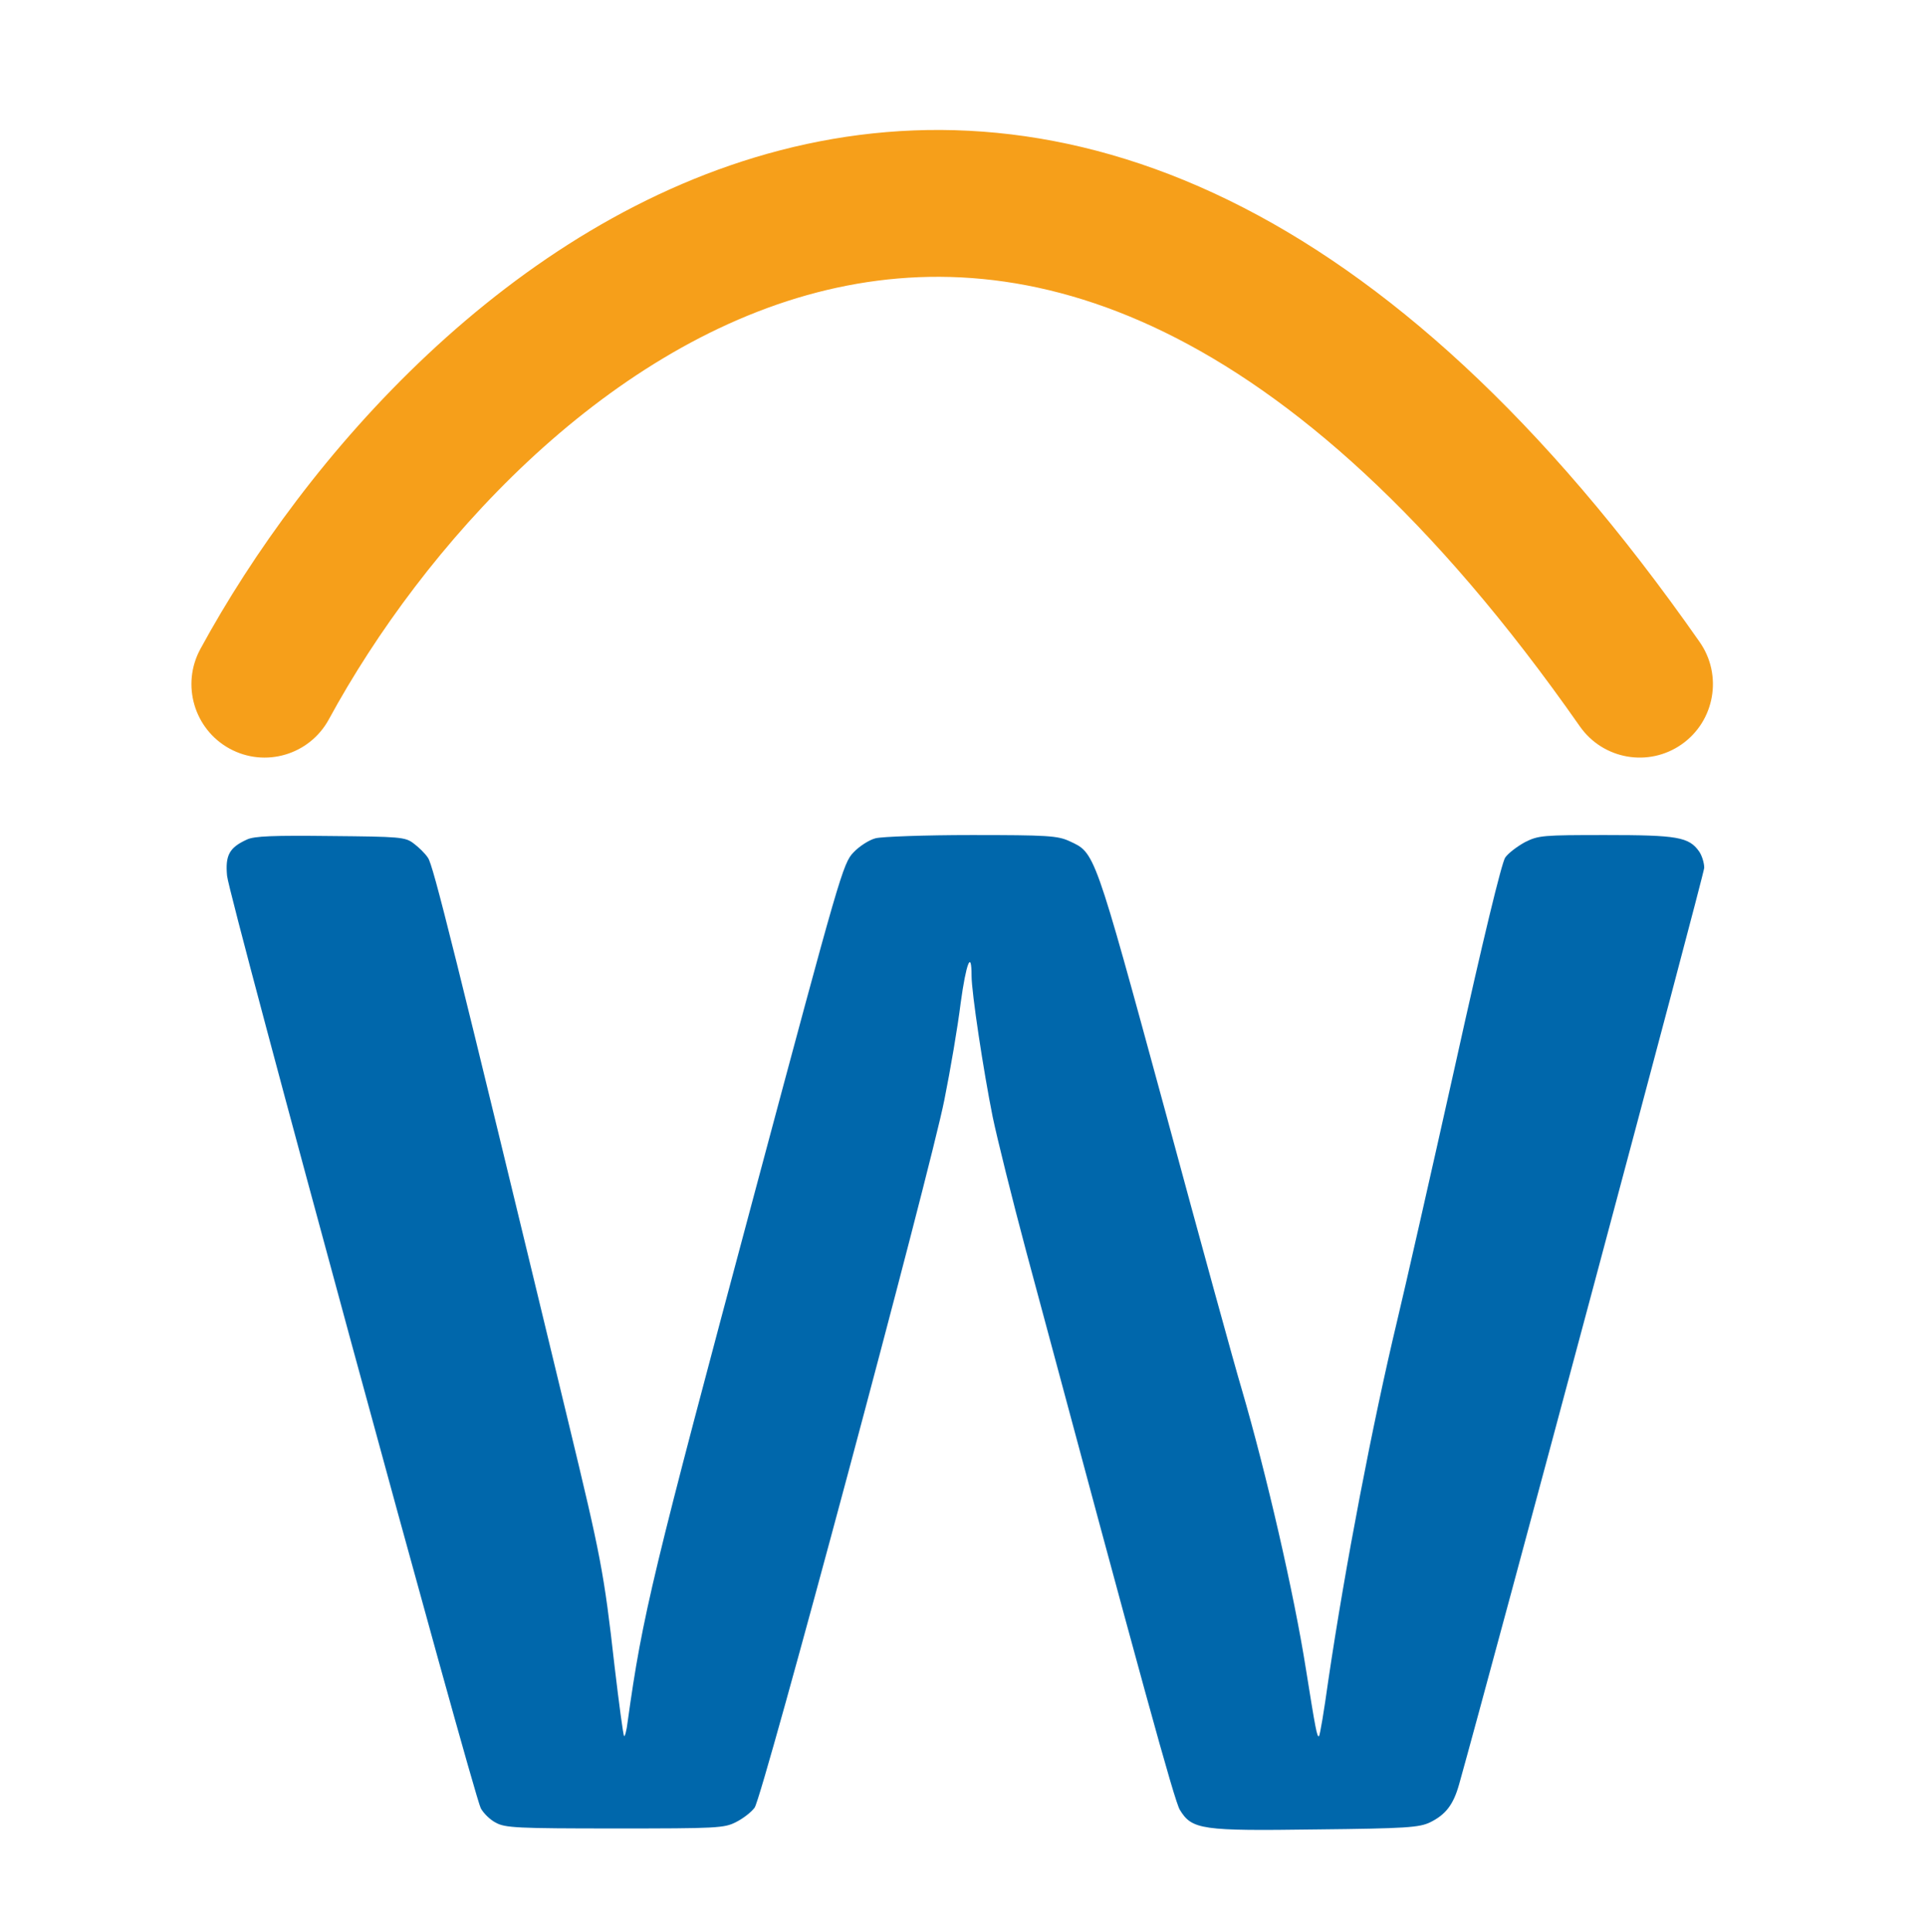 <svg width="302" height="303" viewBox="0 0 302 303" fill="none" xmlns="http://www.w3.org/2000/svg">
<path d="M38.715 131.654C35.956 132.913 35.304 134.121 35.605 137.342C35.855 140.463 74.183 281.245 75.387 283.56C75.788 284.315 76.842 285.372 77.745 285.825C79.2 286.631 81.056 286.731 96.407 286.731C112.46 286.731 113.564 286.681 115.42 285.725C116.523 285.171 117.828 284.164 118.329 283.46C119.584 281.748 145.921 183.447 148.078 172.475C149.031 167.743 150.185 160.948 150.637 157.274C151.49 151.033 152.342 148.868 152.342 152.996C152.342 155.663 154.199 167.894 155.653 175.142C156.356 178.515 158.714 188.028 160.921 196.282C179.182 264.333 184.148 282.403 185.001 283.812C186.907 286.933 188.412 287.134 206.372 286.882C220.569 286.731 222.526 286.58 224.231 285.775C226.69 284.567 227.894 283.007 228.797 279.785C233.863 261.716 267.224 137.09 267.224 136.084C267.224 135.329 266.873 134.171 266.421 133.517C264.816 131.252 263.01 130.95 251.773 130.95C241.94 130.95 241.238 131 239.131 132.057C237.927 132.711 236.522 133.768 236.021 134.473C235.469 135.278 232.559 147.207 228.144 167.19C224.282 184.504 220.218 202.373 219.114 206.953C215.201 223.311 210.937 245.559 208.278 263.528C207.626 268.209 206.974 272.135 206.824 272.235C206.523 272.537 206.272 271.128 204.767 261.716C202.91 249.938 198.596 231.163 194.683 217.775C193.68 214.453 188.262 194.772 182.643 173.985C171.506 133.114 171.707 133.768 167.693 131.906C165.837 131.05 164.232 130.95 152.342 130.95C145.018 130.95 138.246 131.201 137.292 131.453C136.289 131.705 134.734 132.711 133.831 133.668C132.175 135.379 131.674 137.191 118.43 186.669C102.226 247.22 100.771 253.109 98.413 270.021C98.263 271.38 97.962 272.386 97.862 272.235C97.711 272.084 97.059 267.152 96.356 261.212C94.701 246.515 94.199 244.049 89.132 223.06C71.073 148.214 67.912 135.631 67.109 134.523C66.658 133.819 65.604 132.812 64.852 132.258C63.547 131.252 62.695 131.201 51.859 131.101C42.929 131 39.869 131.101 38.715 131.654Z" fill="#0067AB"/>
<path d="M51.568 112.8C48.533 118.382 41.562 120.439 35.998 117.394C30.434 114.349 28.384 107.355 31.419 101.772L51.568 112.8ZM122.374 23.56C144.019 17.946 167.878 19.3 192.625 31.381C217.148 43.352 241.961 65.558 266.508 100.675C270.147 105.881 268.89 113.062 263.701 116.713C258.512 120.364 251.356 119.103 247.717 113.897C224.627 80.863 202.558 61.838 182.584 52.087C162.833 42.446 144.577 41.586 128.118 45.855C94.374 54.606 66.39 85.537 51.568 112.8L31.419 101.772C47.718 71.795 79.907 34.574 122.374 23.56Z" fill="#F69F1A"/>
</svg>
